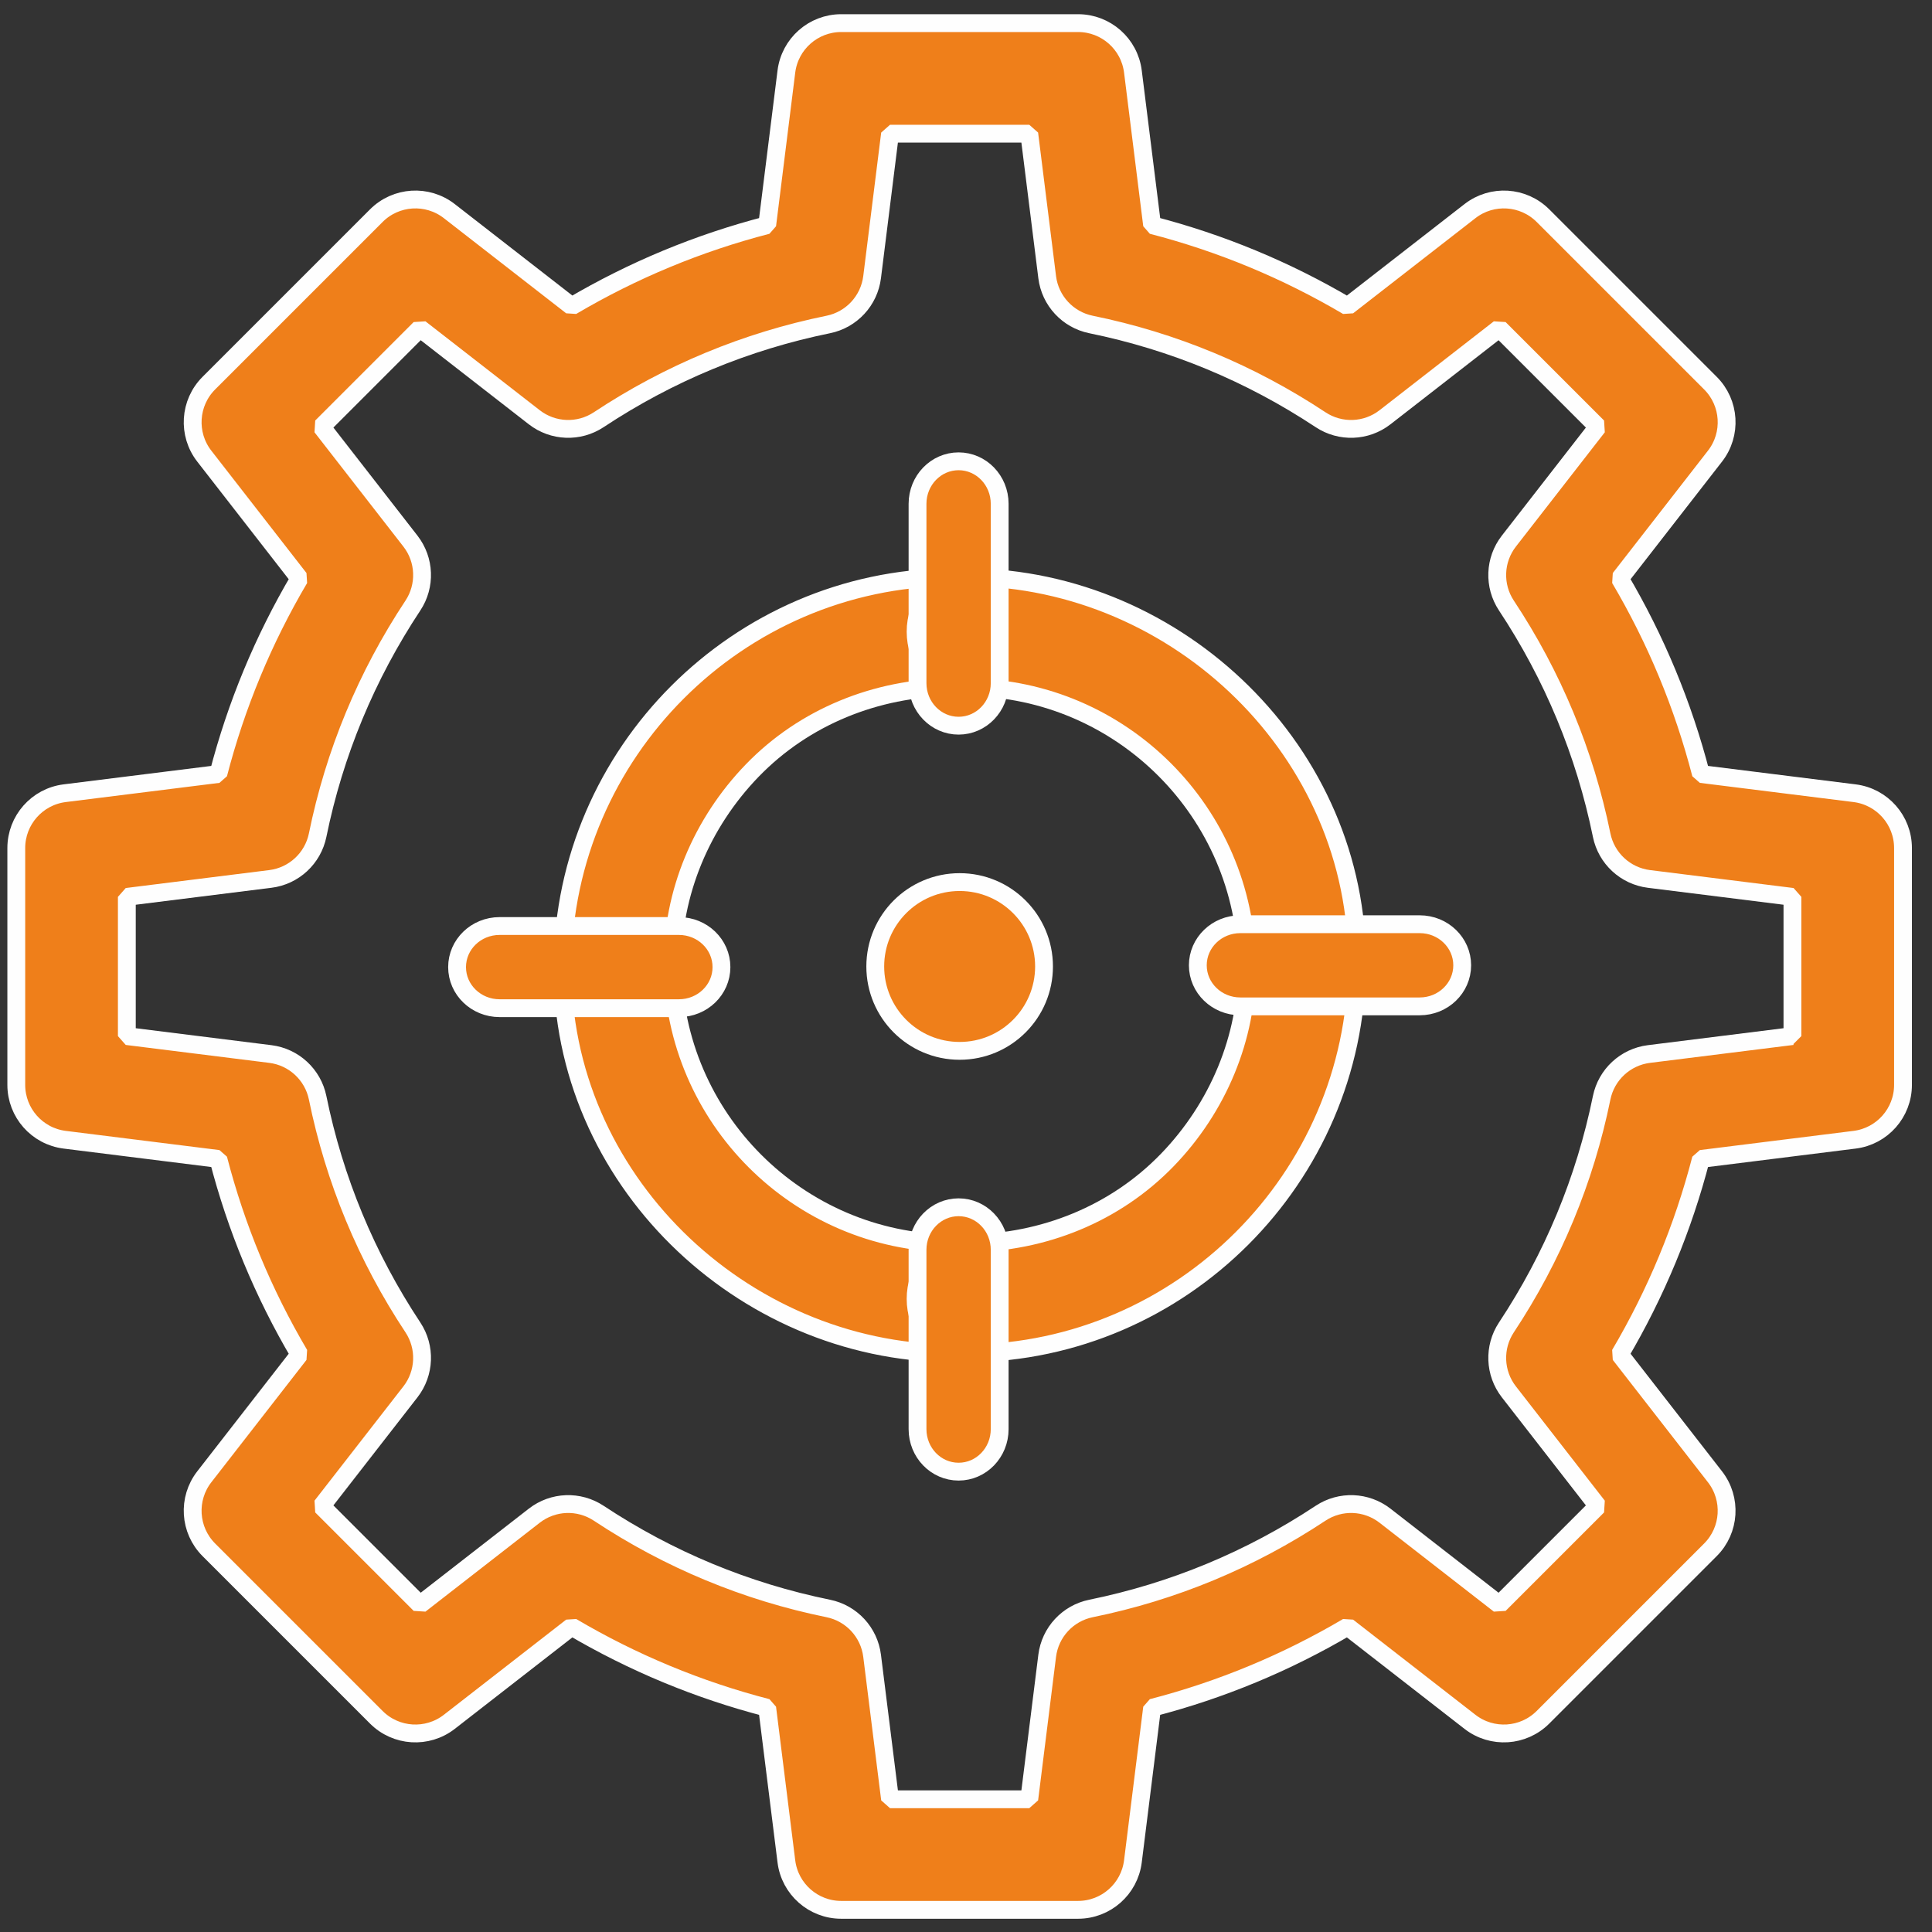 <?xml version="1.0" encoding="UTF-8"?>
<!DOCTYPE svg PUBLIC "-//W3C//DTD SVG 1.1//EN" "http://www.w3.org/Graphics/SVG/1.1/DTD/svg11.dtd">
<!-- Creator: CorelDRAW -->
<svg xmlns="http://www.w3.org/2000/svg" xml:space="preserve" width="21.675mm" height="21.675mm" version="1.1" style="shape-rendering:geometricPrecision; text-rendering:geometricPrecision; image-rendering:optimizeQuality; fill-rule:evenodd; clip-rule:evenodd"
viewBox="0 0 2167.46 2167.46"
 xmlns:xlink="http://www.w3.org/1999/xlink"
 xmlns:xodm="http://www.corel.com/coreldraw/odm/2003">
 <rect x="0" y="0" width="2167.46" height="2167.46" fill="#333333" stroke="none"/>
 <defs>
  <style type="text/css">
   <![CDATA[
    .str0 {stroke:#FEFEFE;stroke-width:20;stroke-linejoin:bevel;stroke-miterlimit:22.926}
    .fil1 {fill:#EF7F1A}
    .fil0 {fill:#EF7F1A;fill-rule:nonzero}
   ]]>
  </style>
 </defs>
 <g id="Слой_x0020_1">
  <path class="fil0 str0" d="M2080.61 889.88l-172.35 -21.53c-19.97,-77.15 -50.45,-150.63 -91,-219.36l106.74 -137.24c19.21,-24.68 17.01,-59.8 -5.1,-81.92l-187.87 -187.87c-22.11,-22.11 -57.24,-24.3 -81.92,-5.1l-137.24 106.75c-68.76,-40.56 -142.24,-71.05 -219.36,-91.01l-21.53 -172.35c-3.88,-31.04 -30.26,-54.32 -61.54,-54.32l-265.68 0c-31.28,0 -57.66,23.28 -61.54,54.32l-21.53 172.35c-77.15,19.97 -150.63,50.45 -219.36,91l-137.24 -106.74c-24.68,-19.2 -59.81,-17.02 -81.92,5.1l-187.87 187.87c-22.11,22.12 -24.3,57.24 -5.1,81.92l106.74 137.25c-40.55,68.75 -71.04,142.23 -91,219.35l-172.35 21.53c-31.04,3.88 -54.32,30.26 -54.32,61.54l0 265.68c0,31.28 23.28,57.66 54.32,61.54l172.35 21.53c19.97,77.15 50.45,150.63 91,219.36l-106.74 137.24c-19.21,24.68 -17.01,59.8 5.1,81.92l187.87 187.87c22.11,22.12 57.24,24.3 81.92,5.1l137.24 -106.75c68.76,40.56 142.24,71.05 219.36,91.01l21.53 172.35c3.87,31.03 30.26,54.32 61.53,54.32l265.69 0c31.27,0 57.65,-23.29 61.53,-54.32l21.53 -172.35c77.15,-19.97 150.63,-50.45 219.36,-91l137.24 106.74c24.69,19.2 59.81,17.02 81.92,-5.1l187.87 -187.87c22.11,-22.11 24.3,-57.23 5.1,-81.92l-106.75 -137.24c40.56,-68.76 71.05,-142.24 91.01,-219.36l172.35 -21.53c31.03,-3.87 54.33,-30.26 54.33,-61.53l0 -265.69c0,-31.28 -23.29,-57.66 -54.32,-61.54zm-69.7 272.48l-160.98 20.11c-26.4,3.3 -47.76,23.07 -53.08,49.14 -18.79,92.19 -54.75,178.85 -106.85,257.57 -14.69,22.19 -13.58,51.28 2.76,72.29l99.73 128.23 -110.45 110.45 -128.23 -99.73c-21.01,-16.34 -50.11,-17.45 -72.3,-2.76 -78.67,52.09 -165.32,88.04 -257.56,106.85 -26.07,5.32 -45.84,26.67 -49.14,53.07l-20.11 160.99 -156.19 0 -20.12 -160.98c-3.29,-26.4 -23.07,-47.76 -49.14,-53.08 -92.19,-18.79 -178.85,-54.75 -257.56,-106.85 -22.21,-14.69 -51.29,-13.58 -72.3,2.76l-128.22 99.73 -110.46 -110.45 99.73 -128.22c16.34,-21.02 17.45,-50.12 2.76,-72.31 -52.09,-78.67 -88.04,-165.32 -106.85,-257.55 -5.32,-26.07 -26.67,-45.85 -53.07,-49.15l-160.99 -20.11 0 -156.19 160.98 -20.12c26.4,-3.29 47.76,-23.07 53.08,-49.14 18.79,-92.19 54.75,-178.85 106.85,-257.56 14.69,-22.2 13.58,-51.29 -2.76,-72.3l-99.73 -128.23 110.45 -110.46 128.23 99.74c21.01,16.34 50.11,17.44 72.3,2.75 78.67,-52.09 165.32,-88.03 257.56,-106.84 26.07,-5.32 45.84,-26.68 49.14,-53.08l20.11 -160.98 156.19 0 20.12 160.98c3.29,26.4 23.07,47.76 49.14,53.08 92.19,18.79 178.85,54.75 257.56,106.85 22.2,14.69 51.29,13.58 72.3,-2.76l128.22 -99.73 110.46 110.45 -99.73 128.23c-16.34,21.01 -17.46,50.11 -2.76,72.3 52.09,78.67 88.03,165.32 106.85,257.56 5.31,26.07 26.67,45.84 53.07,49.14l160.98 20.11 0 156.2 0.01 0z"/>
  <g id="_2421218551760">
   <path class="fil0 str0" d="M1066.55 1394.85c-171.28,-1.56 -310.36,-140.63 -311.92,-311.91 -0.74,-81.43 32.85,-160.07 89.09,-218.27 58.75,-60.8 139.53,-92.89 222.83,-93.65 79.63,-0.72 79.7,-124.26 0,-123.54 -238.65,2.17 -433.28,196.81 -435.46,435.46 -2.17,238.67 200.08,433.31 435.46,435.45 79.69,0.73 79.63,-122.81 0,-123.54l0 0z"/>
   <path class="fil0 str0" d="M1086.93 771.02c171.29,1.56 310.36,140.63 311.92,311.92 0.74,81.43 -32.85,160.07 -89.09,218.26 -58.75,60.81 -139.53,92.9 -222.83,93.65 -79.62,0.73 -79.69,124.27 0,123.54 238.65,-2.17 433.29,-196.8 435.46,-435.45 2.17,-238.68 -200.08,-433.32 -435.46,-435.46 -79.69,-0.72 -79.62,122.82 0,123.54z"/>
   <path class="fil0 str0" d="M1640.41 1082.94c0,25.45 -21.34,46.08 -47.67,46.08l-201.27 0c-26.32,0 -47.67,-20.63 -47.67,-46.08 0,-25.45 21.34,-46.08 47.67,-46.08l201.27 0c26.33,0 47.67,20.63 47.67,46.08zm-831.02 2.03c0,25.45 -21.34,46.08 -47.67,46.08l-201.27 0c-26.33,0 -47.67,-20.63 -47.67,-46.08 0,-25.45 21.34,-46.08 47.67,-46.08l201.27 0c26.33,0 47.67,20.63 47.67,46.08zm266.04 -270.84c-25.45,0 -46.08,-21.34 -46.08,-47.67l0 -201.27c0,-26.32 20.63,-47.67 46.08,-47.67 25.45,0 46.08,21.35 46.08,47.67l0 201.27c0,26.33 -20.63,47.67 -46.08,47.67l0 0zm0 836.88c-25.45,0 -46.08,-21.34 -46.08,-47.67l0 -201.27c0,-26.33 20.63,-47.67 46.08,-47.67 25.45,0 46.08,21.34 46.08,47.67l0 201.27c0,26.33 -20.63,47.67 -46.08,47.67z"/>
  </g>
  <circle class="fil1 str0" cx="1076.6" cy="1084.26" r="94.67"/>
 </g>
</svg>
